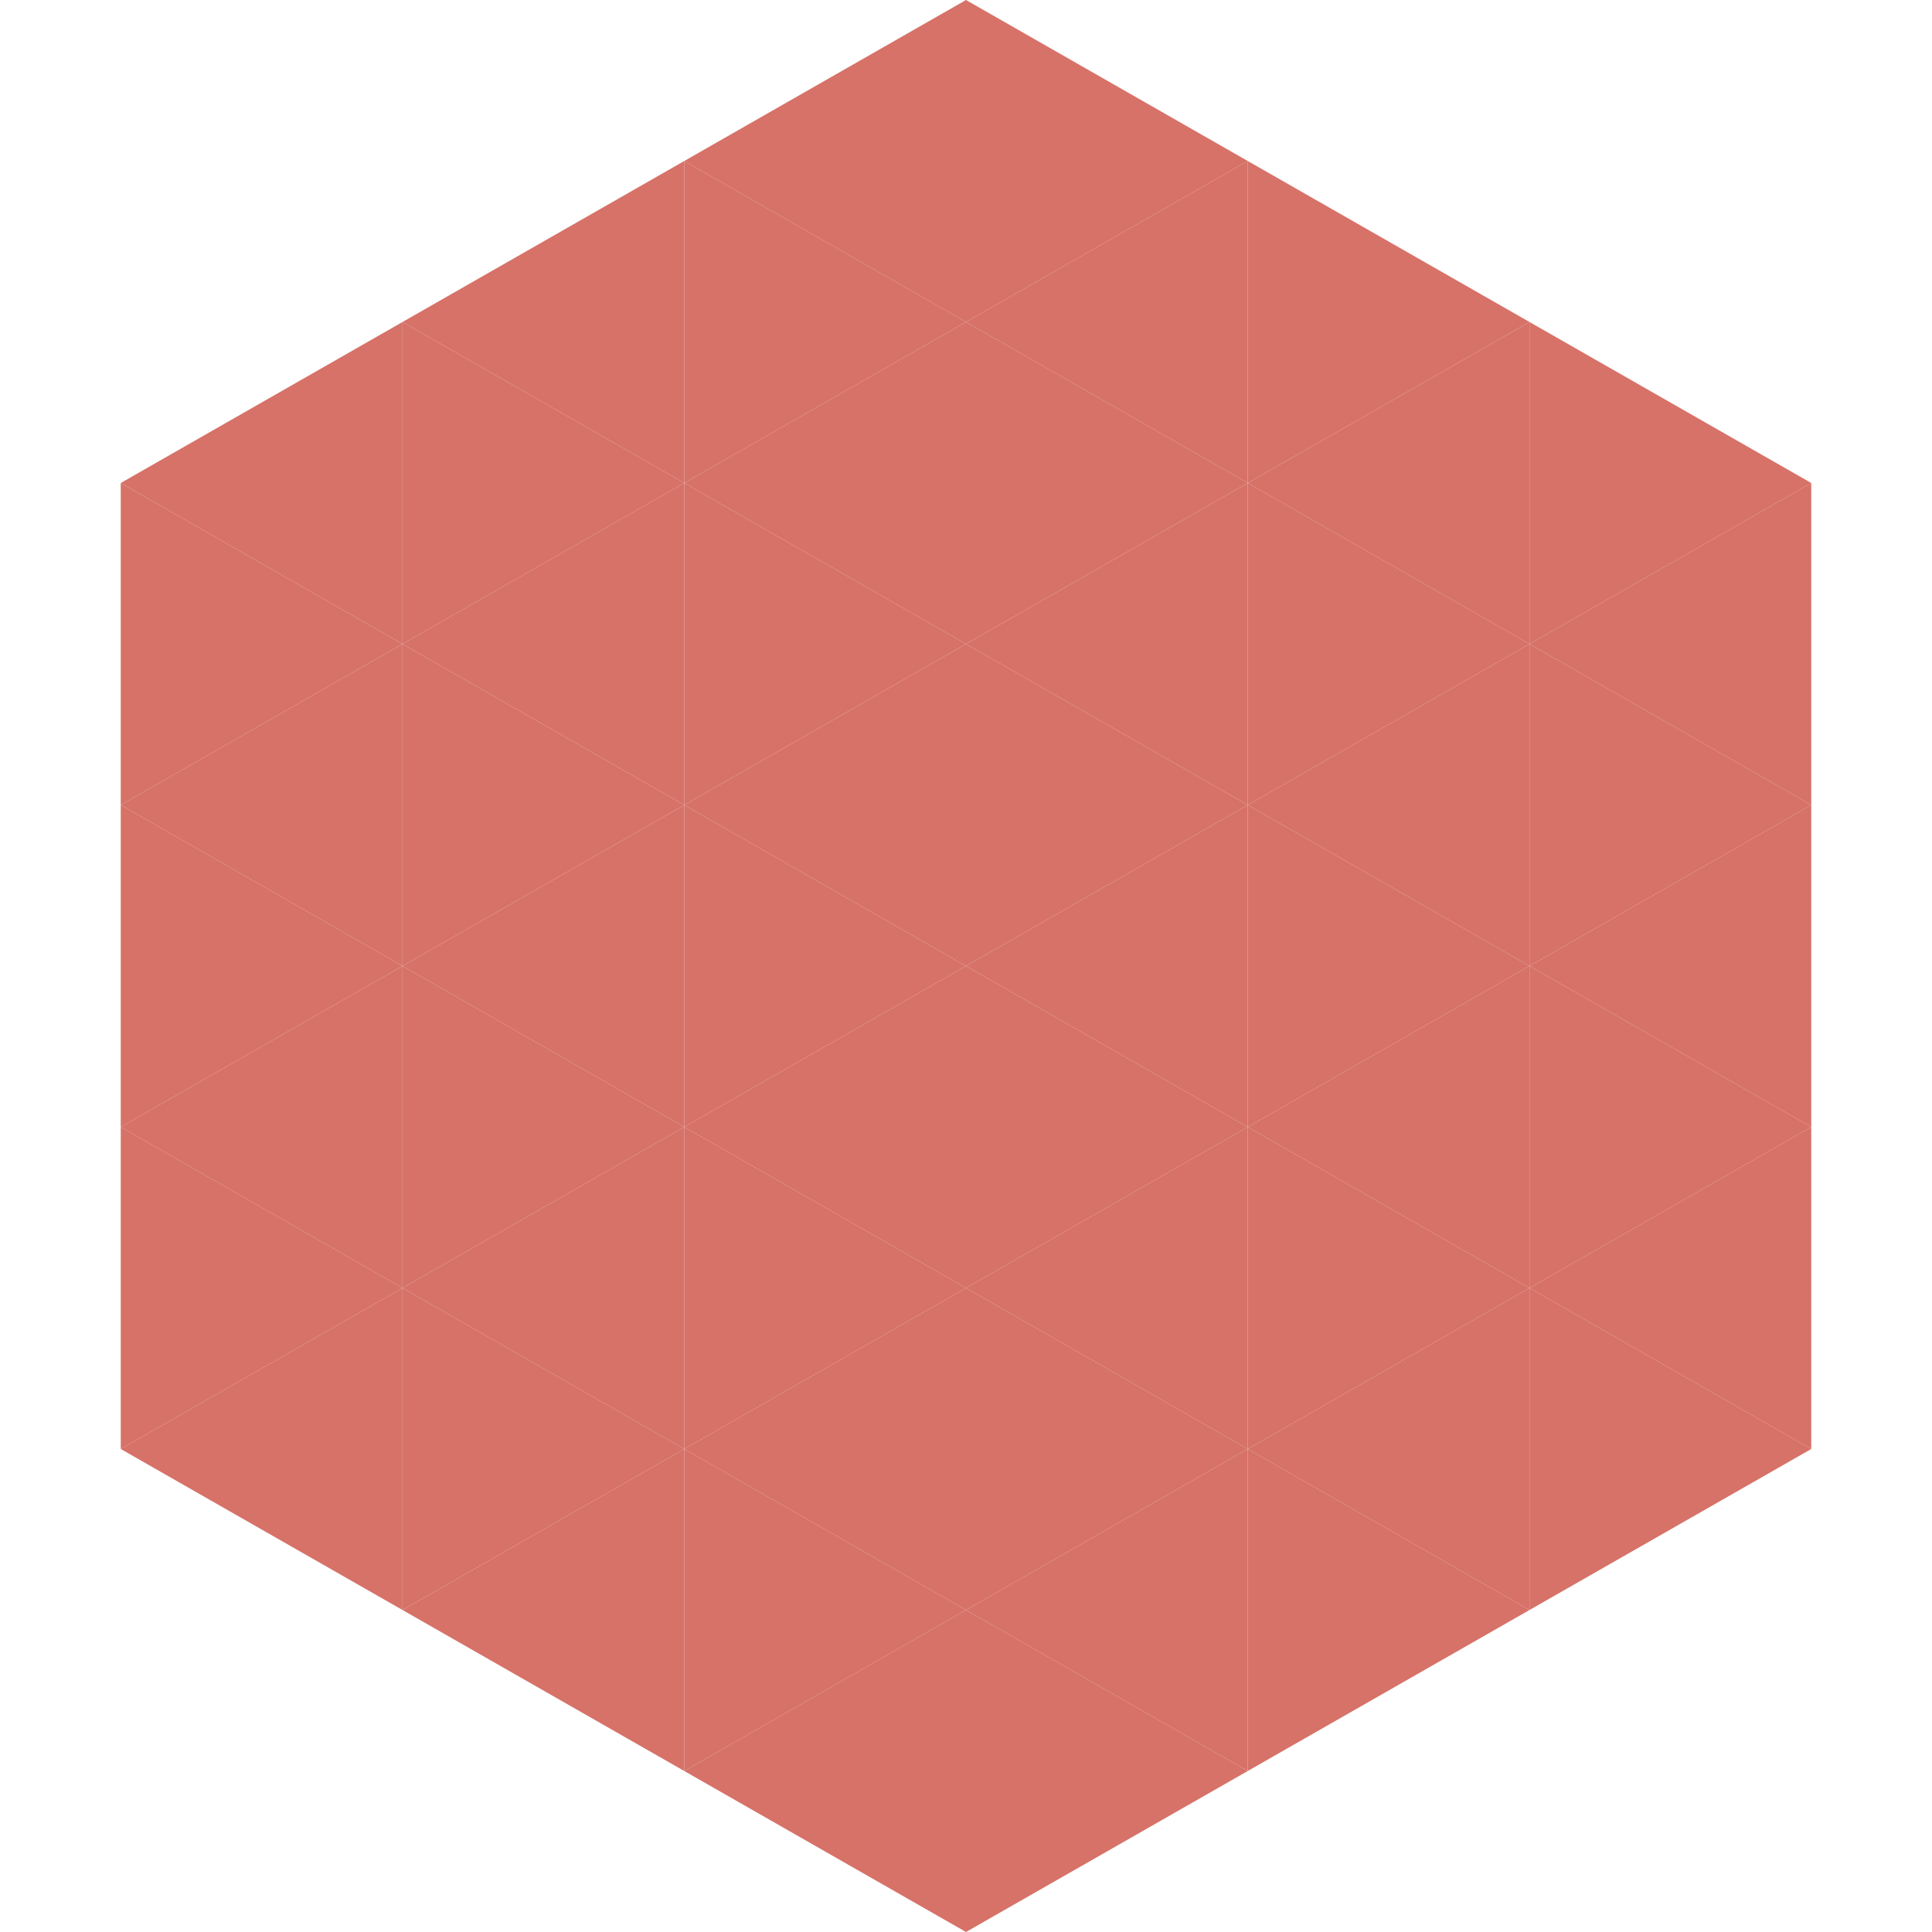 <?xml version="1.0"?>
<!-- Generated by SVGo -->
<svg width="240" height="240"
     xmlns="http://www.w3.org/2000/svg"
     xmlns:xlink="http://www.w3.org/1999/xlink">
<polygon points="50,40 15,60 50,80" style="fill:rgb(214,114,104)" />
<polygon points="190,40 225,60 190,80" style="fill:rgb(214,114,104)" />
<polygon points="15,60 50,80 15,100" style="fill:rgb(214,114,104)" />
<polygon points="225,60 190,80 225,100" style="fill:rgb(214,114,104)" />
<polygon points="50,80 15,100 50,120" style="fill:rgb(214,114,104)" />
<polygon points="190,80 225,100 190,120" style="fill:rgb(214,114,104)" />
<polygon points="15,100 50,120 15,140" style="fill:rgb(214,114,104)" />
<polygon points="225,100 190,120 225,140" style="fill:rgb(214,114,104)" />
<polygon points="50,120 15,140 50,160" style="fill:rgb(214,114,104)" />
<polygon points="190,120 225,140 190,160" style="fill:rgb(214,114,104)" />
<polygon points="15,140 50,160 15,180" style="fill:rgb(214,114,104)" />
<polygon points="225,140 190,160 225,180" style="fill:rgb(214,114,104)" />
<polygon points="50,160 15,180 50,200" style="fill:rgb(214,114,104)" />
<polygon points="190,160 225,180 190,200" style="fill:rgb(214,114,104)" />
<polygon points="15,180 50,200 15,220" style="fill:rgb(255,255,255); fill-opacity:0" />
<polygon points="225,180 190,200 225,220" style="fill:rgb(255,255,255); fill-opacity:0" />
<polygon points="50,0 85,20 50,40" style="fill:rgb(255,255,255); fill-opacity:0" />
<polygon points="190,0 155,20 190,40" style="fill:rgb(255,255,255); fill-opacity:0" />
<polygon points="85,20 50,40 85,60" style="fill:rgb(214,114,104)" />
<polygon points="155,20 190,40 155,60" style="fill:rgb(214,114,104)" />
<polygon points="50,40 85,60 50,80" style="fill:rgb(214,114,104)" />
<polygon points="190,40 155,60 190,80" style="fill:rgb(214,114,104)" />
<polygon points="85,60 50,80 85,100" style="fill:rgb(214,114,104)" />
<polygon points="155,60 190,80 155,100" style="fill:rgb(214,114,104)" />
<polygon points="50,80 85,100 50,120" style="fill:rgb(214,114,104)" />
<polygon points="190,80 155,100 190,120" style="fill:rgb(214,114,104)" />
<polygon points="85,100 50,120 85,140" style="fill:rgb(214,114,104)" />
<polygon points="155,100 190,120 155,140" style="fill:rgb(214,114,104)" />
<polygon points="50,120 85,140 50,160" style="fill:rgb(214,114,104)" />
<polygon points="190,120 155,140 190,160" style="fill:rgb(214,114,104)" />
<polygon points="85,140 50,160 85,180" style="fill:rgb(214,114,104)" />
<polygon points="155,140 190,160 155,180" style="fill:rgb(214,114,104)" />
<polygon points="50,160 85,180 50,200" style="fill:rgb(214,114,104)" />
<polygon points="190,160 155,180 190,200" style="fill:rgb(214,114,104)" />
<polygon points="85,180 50,200 85,220" style="fill:rgb(214,114,104)" />
<polygon points="155,180 190,200 155,220" style="fill:rgb(214,114,104)" />
<polygon points="120,0 85,20 120,40" style="fill:rgb(214,114,104)" />
<polygon points="120,0 155,20 120,40" style="fill:rgb(214,114,104)" />
<polygon points="85,20 120,40 85,60" style="fill:rgb(214,114,104)" />
<polygon points="155,20 120,40 155,60" style="fill:rgb(214,114,104)" />
<polygon points="120,40 85,60 120,80" style="fill:rgb(214,114,104)" />
<polygon points="120,40 155,60 120,80" style="fill:rgb(214,114,104)" />
<polygon points="85,60 120,80 85,100" style="fill:rgb(214,114,104)" />
<polygon points="155,60 120,80 155,100" style="fill:rgb(214,114,104)" />
<polygon points="120,80 85,100 120,120" style="fill:rgb(214,114,104)" />
<polygon points="120,80 155,100 120,120" style="fill:rgb(214,114,104)" />
<polygon points="85,100 120,120 85,140" style="fill:rgb(214,114,104)" />
<polygon points="155,100 120,120 155,140" style="fill:rgb(214,114,104)" />
<polygon points="120,120 85,140 120,160" style="fill:rgb(214,114,104)" />
<polygon points="120,120 155,140 120,160" style="fill:rgb(214,114,104)" />
<polygon points="85,140 120,160 85,180" style="fill:rgb(214,114,104)" />
<polygon points="155,140 120,160 155,180" style="fill:rgb(214,114,104)" />
<polygon points="120,160 85,180 120,200" style="fill:rgb(214,114,104)" />
<polygon points="120,160 155,180 120,200" style="fill:rgb(214,114,104)" />
<polygon points="85,180 120,200 85,220" style="fill:rgb(214,114,104)" />
<polygon points="155,180 120,200 155,220" style="fill:rgb(214,114,104)" />
<polygon points="120,200 85,220 120,240" style="fill:rgb(214,114,104)" />
<polygon points="120,200 155,220 120,240" style="fill:rgb(214,114,104)" />
<polygon points="85,220 120,240 85,260" style="fill:rgb(255,255,255); fill-opacity:0" />
<polygon points="155,220 120,240 155,260" style="fill:rgb(255,255,255); fill-opacity:0" />
</svg>
